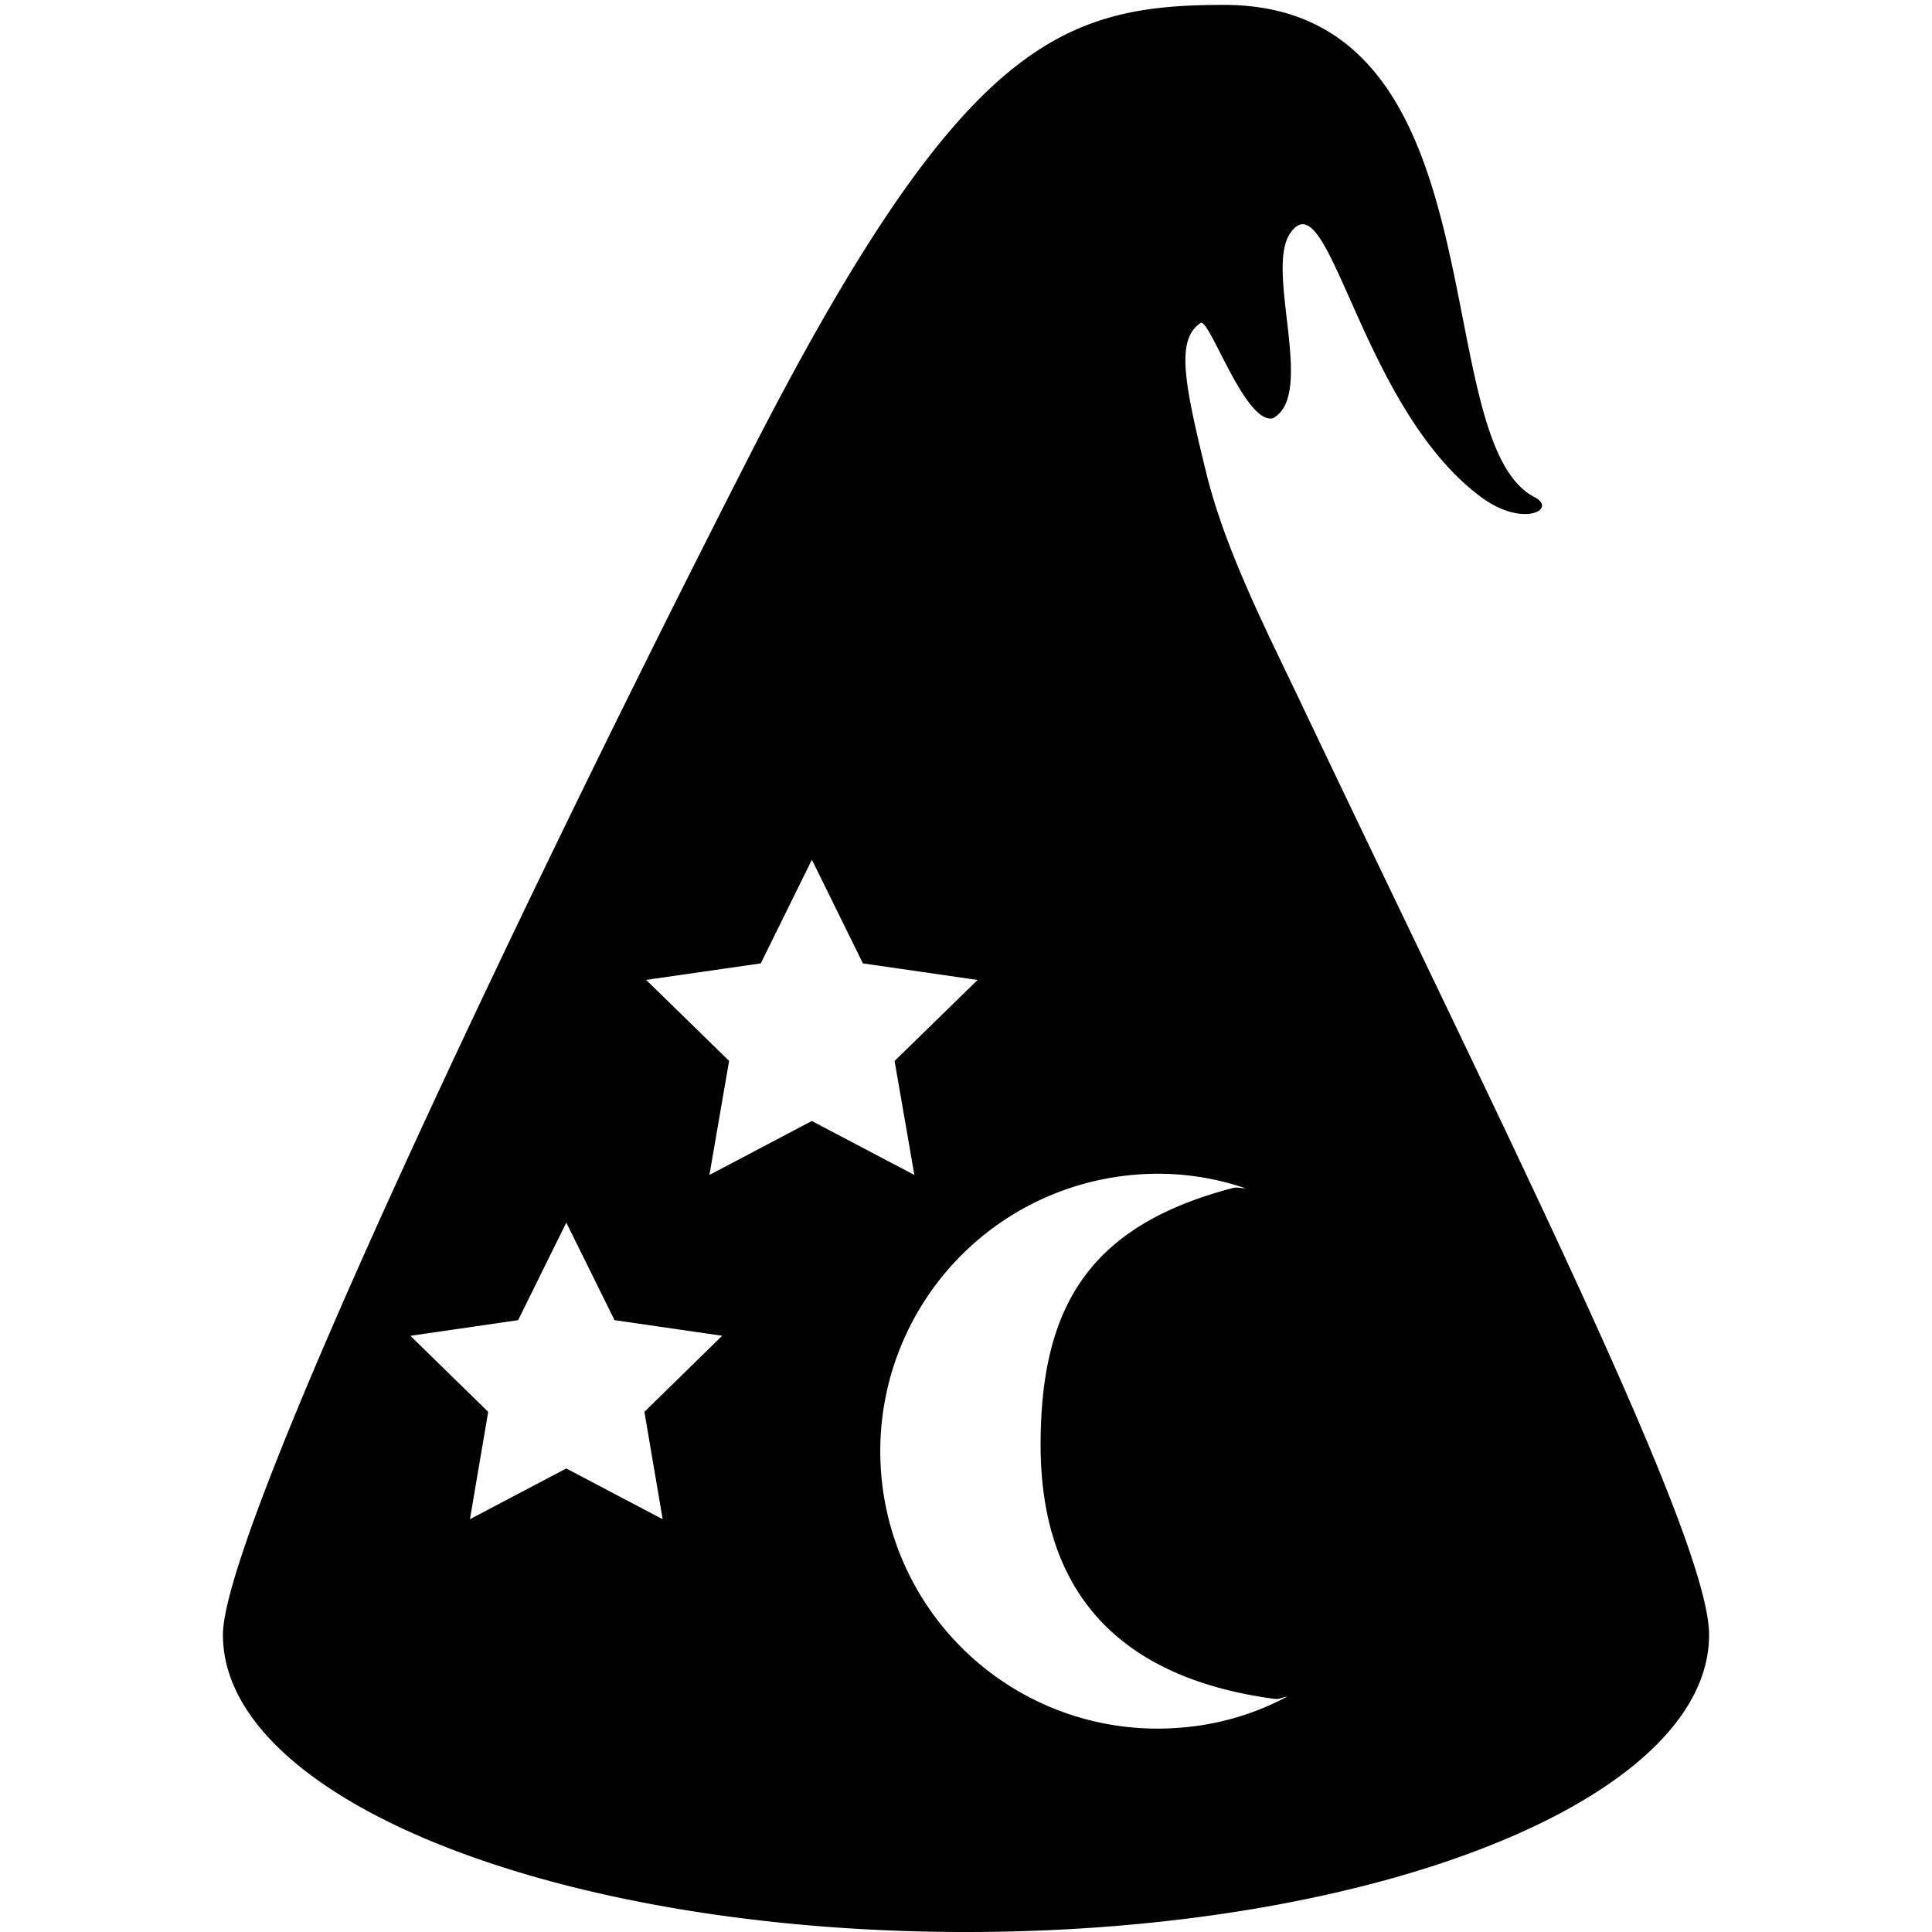 <svg xmlns="http://www.w3.org/2000/svg" viewBox="0 0 26 26"><path d="M17.504 9.453c-.457-.96-1.016-2.05-1.27-3.086-.3-1.222-.41-1.797-.078-2.02.117-.077.598 1.364.973 1.282.582-.309-.106-1.977.23-2.484.528-.793.934 2.332 2.575 3.546.566.418 1.03.16.718 0-1.48-.765-.382-6.625-4.18-6.625-2.19 0-3.535.496-6.37 6.036C7.094 11.988 3 20.578 3 22c0 2.21 4.477 4 10 4 5.52 0 10-1.79 10-4 0-1.309-2.73-6.73-5.496-12.547zM8.918 20.445l-1.297-.683-1.297.683L6.57 19l-1.047-1.023 1.45-.211.648-1.313.649 1.313 1.449.21L8.672 19zm.629-4.633l.265-1.535-1.117-1.09 1.543-.222.688-1.395.687 1.395 1.543.223-1.117 1.09.266 1.534-1.38-.726zm6.34 7.438a3.729 3.729 0 0 1-4.028-3.414 3.733 3.733 0 0 1 3.414-4.027 3.637 3.637 0 0 1 1.489.183c-.059 0-.114-.02-.172-.004-1.922.504-2.586 1.582-2.586 3.457 0 1.903.969 3.125 3.148 3.418.063.008.114-.023.172-.031-.433.23-.918.379-1.437.418z"/></svg>